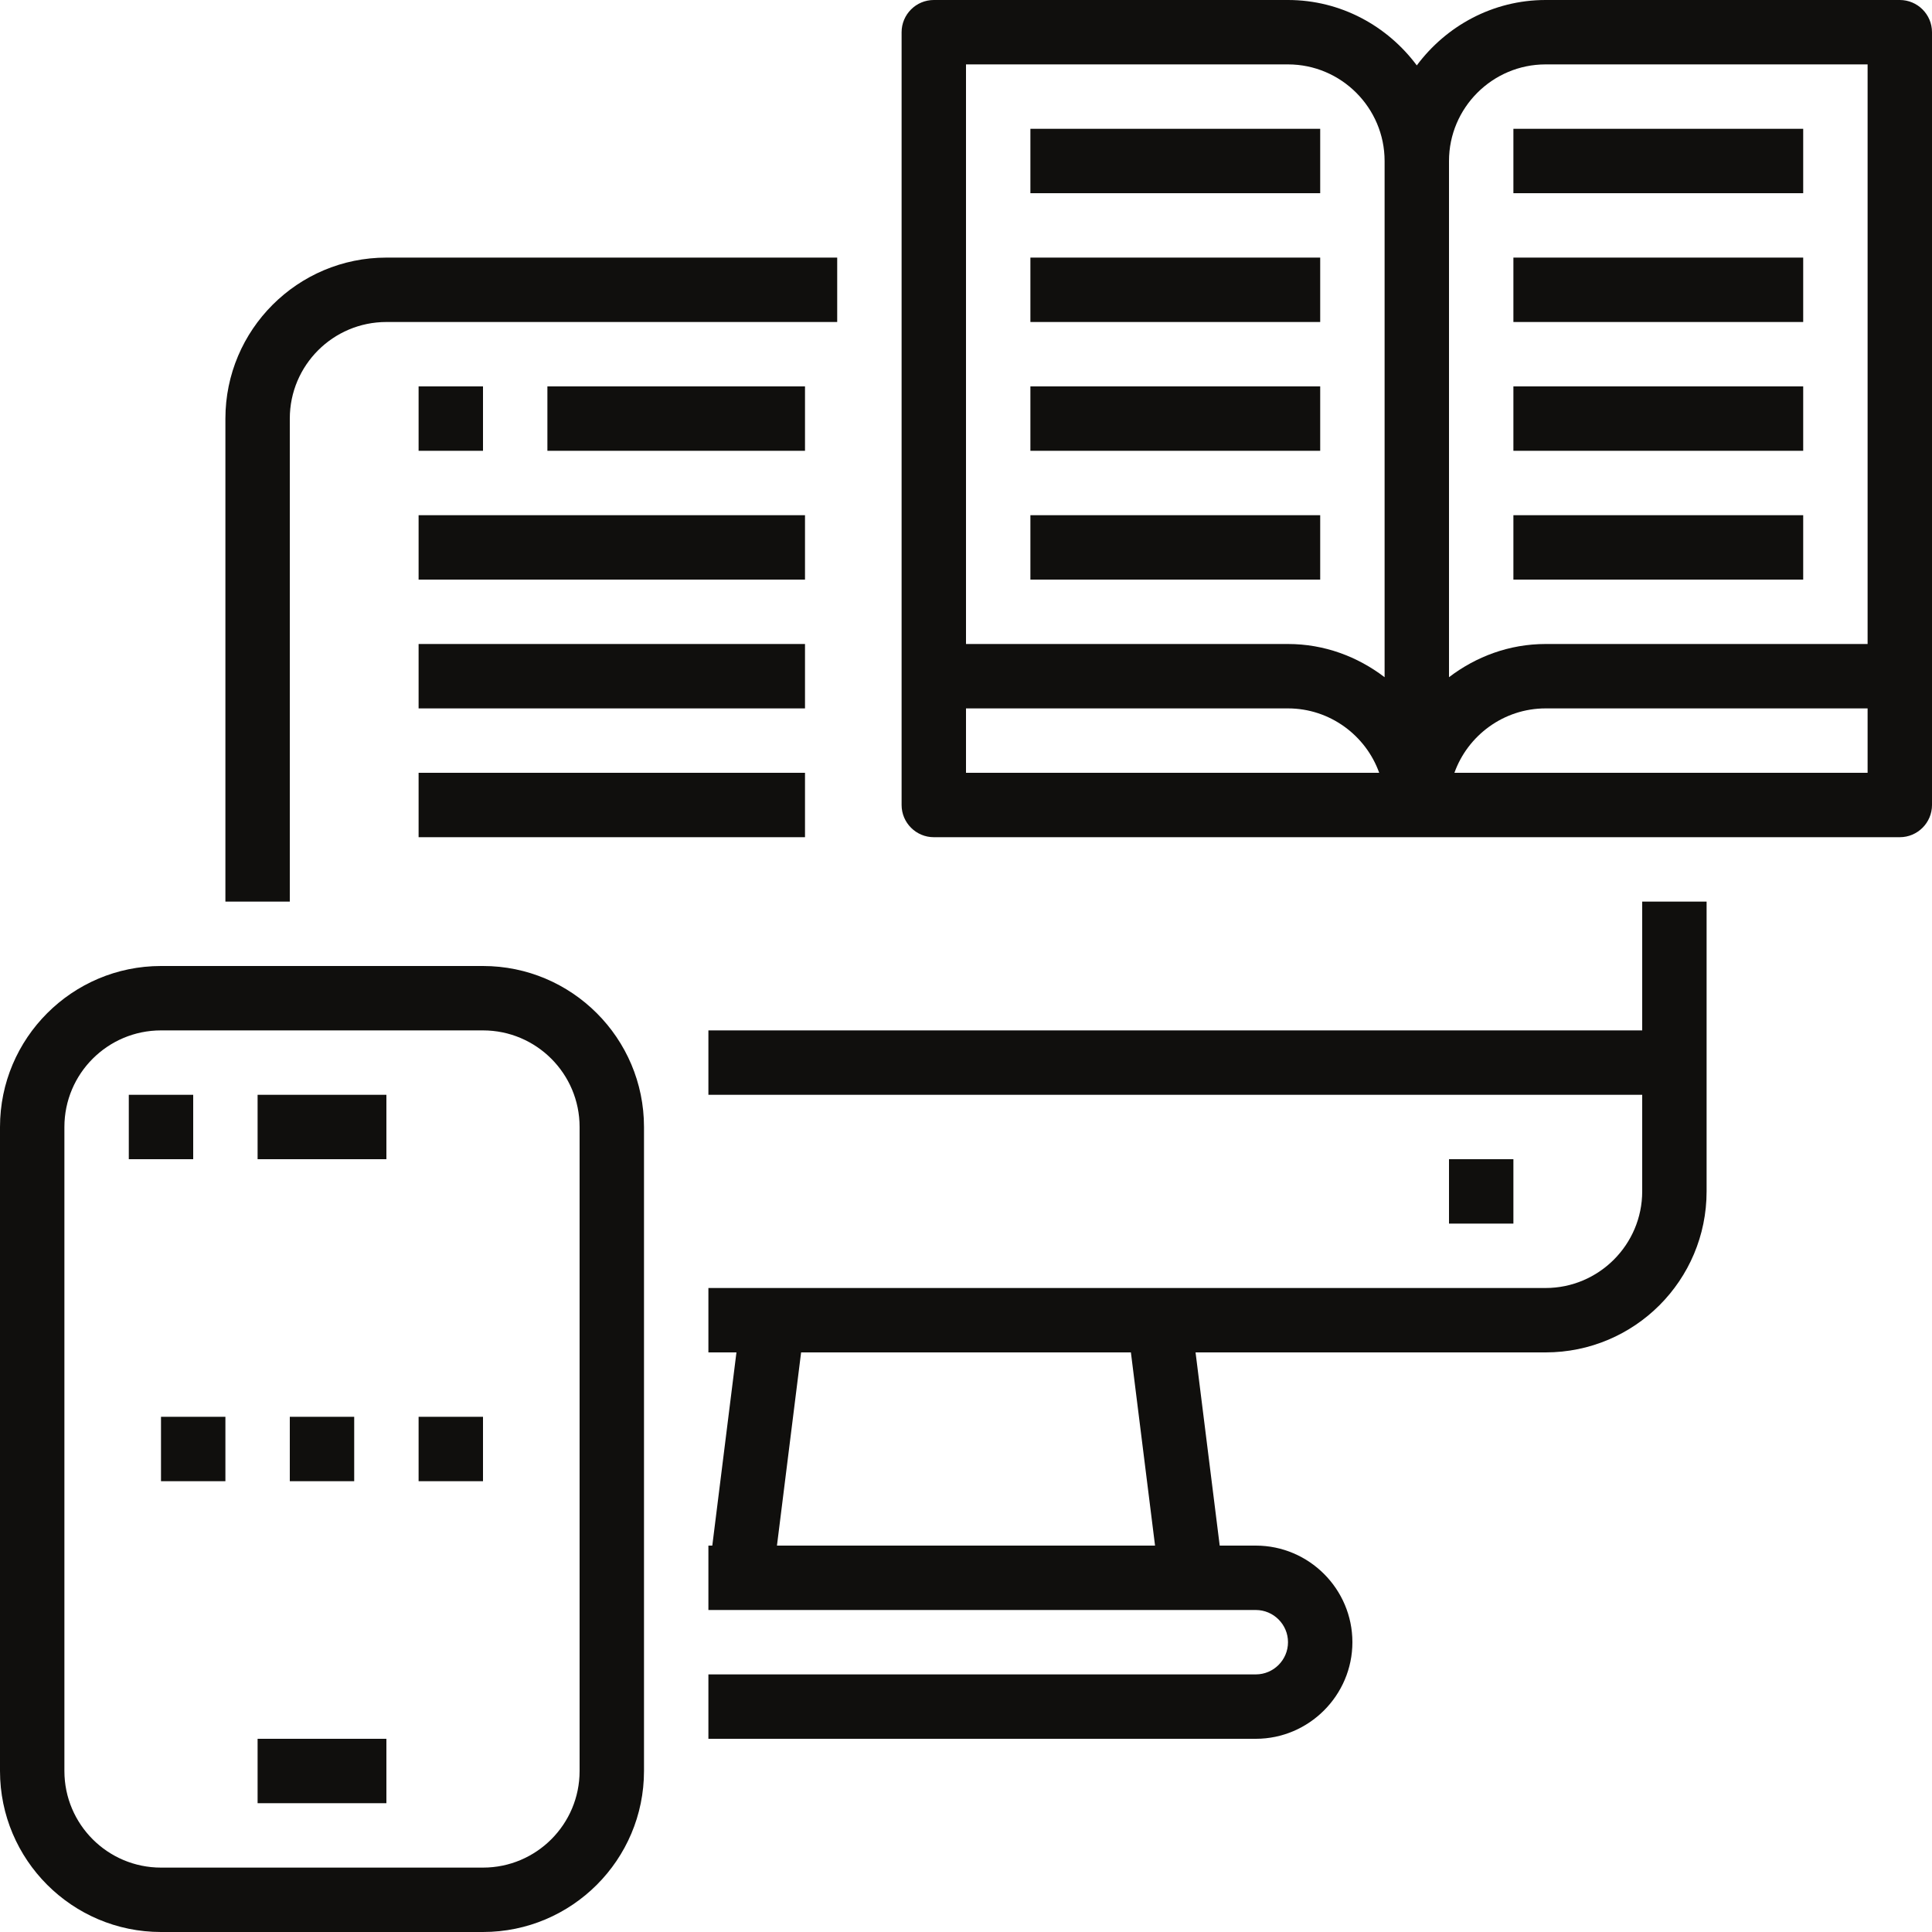 <?xml version="1.0" encoding="UTF-8"?><svg xmlns="http://www.w3.org/2000/svg" xmlns:xlink="http://www.w3.org/1999/xlink" height="60.0" preserveAspectRatio="xMidYMid meet" version="1.0" viewBox="2.0 2.0 60.0 60.0" width="60.0" zoomAndPan="magnify"><g fill="#100f0d" id="change1_1"><path d="M 26.129 50 L 26.879 44 L 37.121 44 L 37.871 50 Z M 53 30 L 53 34 L 24 34 L 24 36 L 53 36 L 53 39 C 53 40.652 51.652 42 50 42 L 24 42 L 24 44 L 24.871 44 L 24.121 50 L 24 50 L 24 52 L 41 52 C 41.551 52 42 52.449 42 53 C 42 53.551 41.551 54 41 54 L 24 54 L 24 56 L 41 56 C 42.652 56 44 54.648 44 53 C 44 51.348 42.652 50 41 50 L 39.879 50 L 39.129 44 L 50 44 C 52.762 44 55 41.762 55 39 L 55 30 L 53 30" fill="inherit"/><path d="M 11 15 C 11 13.344 12.344 12 14 12 L 28 12 L 28 10 L 14 10 C 11.242 10 9 12.242 9 15 L 9 30 L 11 30 L 11 15" fill="inherit"/><path d="M 47 38 L 47 40 L 49 40 L 49 38 L 47 38" fill="inherit"/><path d="M 15 14 L 15 16 L 17 16 L 17 14 L 15 14" fill="inherit"/><path d="M 27 14 L 19 14 L 19 16 L 27 16 L 27 14" fill="inherit"/><path d="M 27 18 L 15 18 L 15 20 L 27 20 L 27 18" fill="inherit"/><path d="M 27 22 L 15 22 L 15 24 L 27 24 L 27 22" fill="inherit"/><path d="M 15 28 L 27 28 L 27 26 L 15 26 L 15 28" fill="inherit"/><path d="M 20 57 C 20 58.656 18.656 60 17 60 L 7 60 C 5.344 60 4 58.656 4 57 L 4 37 C 4 35.344 5.344 34 7 34 L 17 34 C 18.656 34 20 35.344 20 37 Z M 17 32 L 7 32 C 4.242 32 2 34.242 2 37 L 2 57 C 2 59.758 4.242 62 7 62 L 17 62 C 19.758 62 22 59.758 22 57 L 22 37 C 22 34.242 19.758 32 17 32" fill="inherit"/><path d="M 10 38 L 14 38 L 14 36 L 10 36 L 10 38" fill="inherit"/><path d="M 8 36 L 6 36 L 6 38 L 8 38 L 8 36" fill="inherit"/><path d="M 10 58 L 14 58 L 14 56 L 10 56 L 10 58" fill="inherit"/><path d="M 11 46 L 11 48 L 13 48 L 13 46 L 11 46" fill="inherit"/><path d="M 15 48 L 17 48 L 17 46 L 15 46 L 15 48" fill="inherit"/><path d="M 7 48 L 9 48 L 9 46 L 7 46 L 7 48" fill="inherit"/><path d="M 60 22 L 50 22 C 48.871 22 47.84 22.391 47 23.031 L 47 7 C 47 5.348 48.348 4 50 4 L 60 4 Z M 60 26 L 47.168 26 C 47.582 24.84 48.699 24 50 24 L 60 24 Z M 45 23.031 C 44.16 22.391 43.129 22 42 22 L 32 22 L 32 4 L 42 4 C 43.652 4 45 5.348 45 7 Z M 32 26 L 32 24 L 42 24 C 43.301 24 44.418 24.84 44.832 26 Z M 61 2 L 50 2 C 48.359 2 46.91 2.809 46 4.031 C 45.09 2.809 43.641 2 42 2 L 31 2 C 30.449 2 30 2.449 30 3 L 30 27 C 30 27.551 30.449 28 31 28 L 61 28 C 61.551 28 62 27.551 62 27 L 62 3 C 62 2.449 61.551 2 61 2" fill="inherit"/><path d="M 43 6 L 34 6 L 34 8 L 43 8 L 43 6" fill="inherit"/><path d="M 43 14 L 34 14 L 34 16 L 43 16 L 43 14" fill="inherit"/><path d="M 43 18 L 34 18 L 34 20 L 43 20 L 43 18" fill="inherit"/><path d="M 58 6 L 49 6 L 49 8 L 58 8 L 58 6" fill="inherit"/><path d="M 58 14 L 49 14 L 49 16 L 58 16 L 58 14" fill="inherit"/><path d="M 43 10 L 34 10 L 34 12 L 43 12 L 43 10" fill="inherit"/><path d="M 58 10 L 49 10 L 49 12 L 58 12 L 58 10" fill="inherit"/><path d="M 58 18 L 49 18 L 49 20 L 58 20 L 58 18" fill="inherit"/></g></svg>